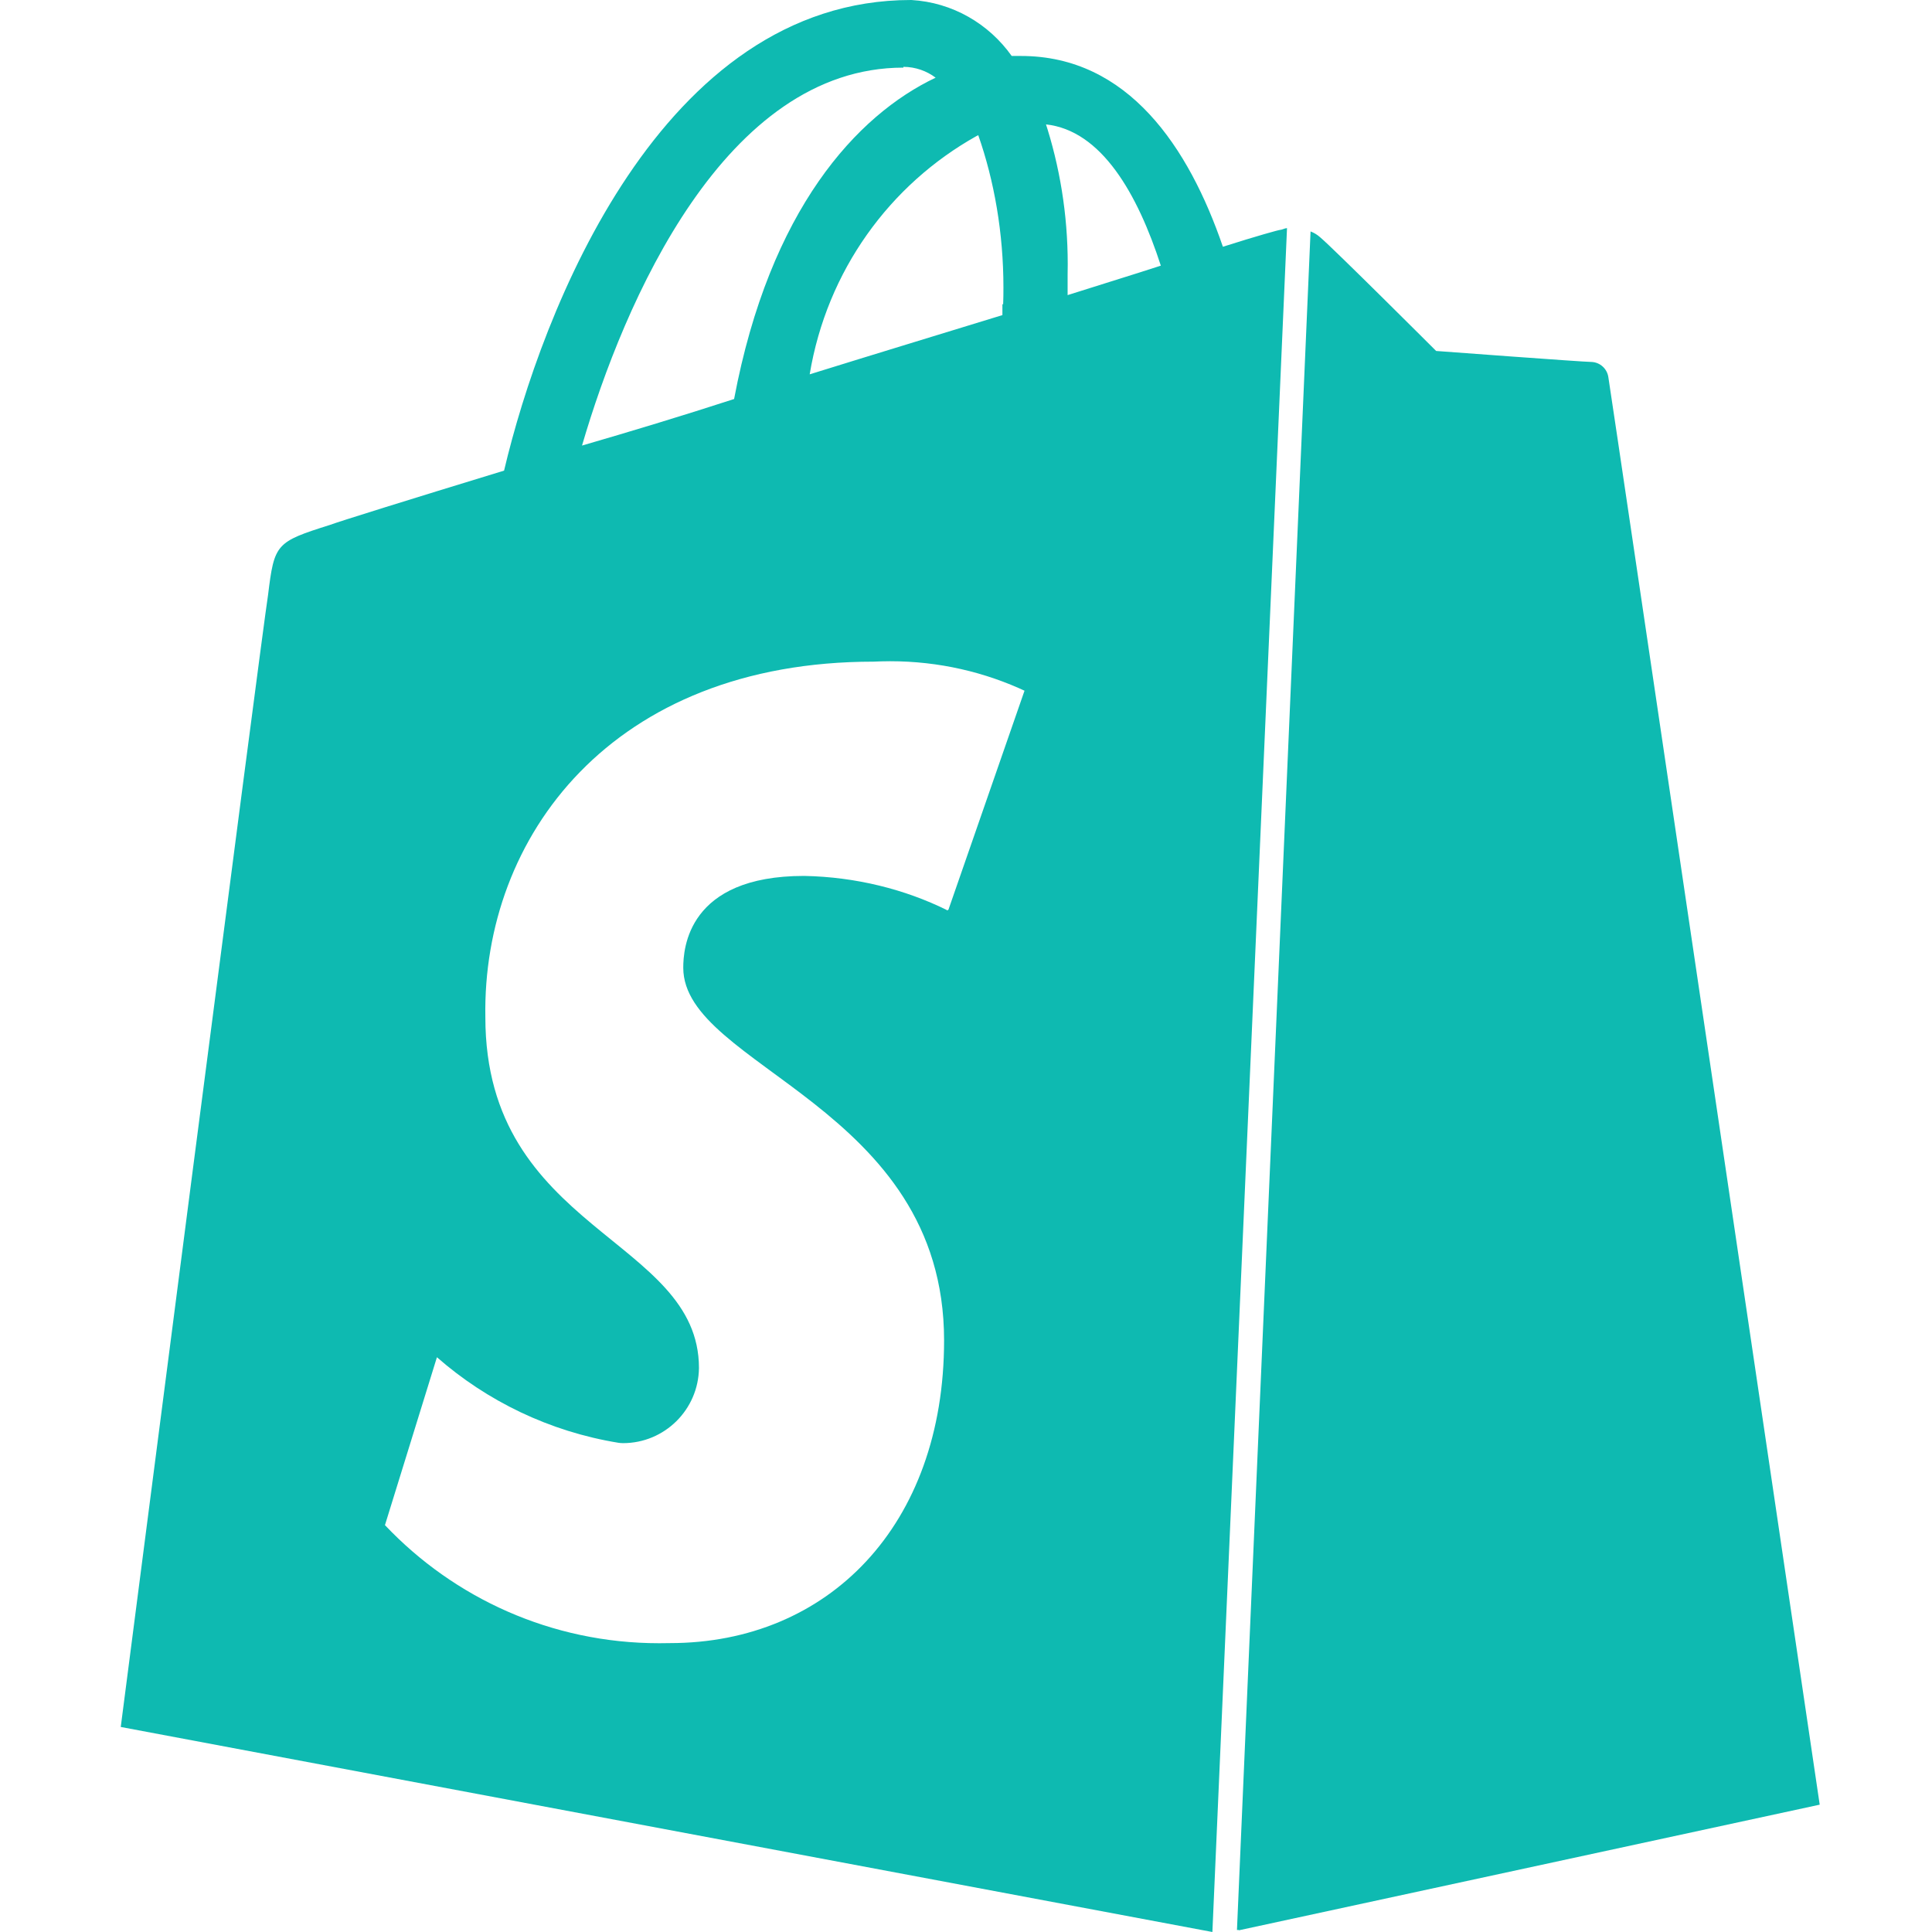 <svg width="32" height="32" viewBox="0 0 32 32" fill="none" xmlns="http://www.w3.org/2000/svg">
<g clip-path="url(#clip0_5396_38427)">
<path d="M20.519 31.972L30.14 29.891C30.14 29.891 26.668 6.4 26.64 6.251C26.621 6.109 26.503 6 26.359 5.995C26.225 5.995 23.787 5.813 23.787 5.813C23.787 5.813 22.087 4.115 21.868 3.932C21.823 3.891 21.769 3.857 21.711 3.835L21.707 3.833L20.488 31.967H20.519V31.972ZM15.683 15.073C14.992 14.732 14.181 14.525 13.323 14.508H13.317C11.388 14.508 11.317 15.716 11.317 16.029C11.317 17.672 15.637 18.316 15.637 22.201C15.637 25.268 13.717 27.215 11.096 27.215C11.043 27.216 10.981 27.217 10.919 27.217C9.131 27.217 7.519 26.467 6.379 25.264L6.376 25.261L7.237 22.48C8.064 23.205 9.1 23.711 10.243 23.897L10.277 23.901C10.289 23.901 10.304 23.903 10.319 23.903C11.008 23.903 11.568 23.348 11.577 22.66V22.659C11.577 20.5 8.039 20.4 8.039 16.847C7.988 13.867 10.128 10.959 14.469 10.959C14.552 10.955 14.648 10.952 14.744 10.952C15.551 10.952 16.316 11.132 17.001 11.455L16.969 11.441L15.709 15.068L15.683 15.081V15.073ZM14.963 1.107C15.164 1.108 15.349 1.175 15.499 1.288L15.496 1.287C14.191 1.907 12.751 3.467 12.159 6.609C11.284 6.893 10.435 7.149 9.64 7.38C10.336 5 12.004 1.12 14.963 1.12V1.107ZM16.603 5.039V5.219C15.597 5.528 14.492 5.864 13.411 6.2C13.696 4.484 14.737 3.057 16.175 2.253L16.203 2.239C16.467 2.991 16.62 3.859 16.62 4.761C16.62 4.859 16.619 4.956 16.615 5.052V5.039H16.603ZM17.321 2.06C18.247 2.159 18.843 3.216 19.227 4.4C18.761 4.552 18.247 4.708 17.683 4.888V4.552C17.684 4.5 17.685 4.439 17.685 4.376C17.685 3.548 17.552 2.749 17.307 2.004L17.321 2.057V2.06ZM21.311 3.779C21.284 3.779 21.231 3.807 21.207 3.807C21.183 3.807 20.821 3.907 20.255 4.087C19.691 2.443 18.687 0.927 16.911 0.927H16.757C16.379 0.395 15.779 0.04 15.095 0H15.089C10.948 0 8.969 5.169 8.349 7.795C6.757 8.281 5.599 8.643 5.469 8.693C4.569 8.977 4.544 9.003 4.44 9.853C4.34 10.469 2 28.604 2 28.604L20.081 32L21.317 3.779H21.311Z" fill="#0EBAB1"/>
</g>
<defs>
<clipPath id="clip0_5396_38427">
<rect width="32" height="32" fill="white"/>
</clipPath>
</defs>
</svg>
